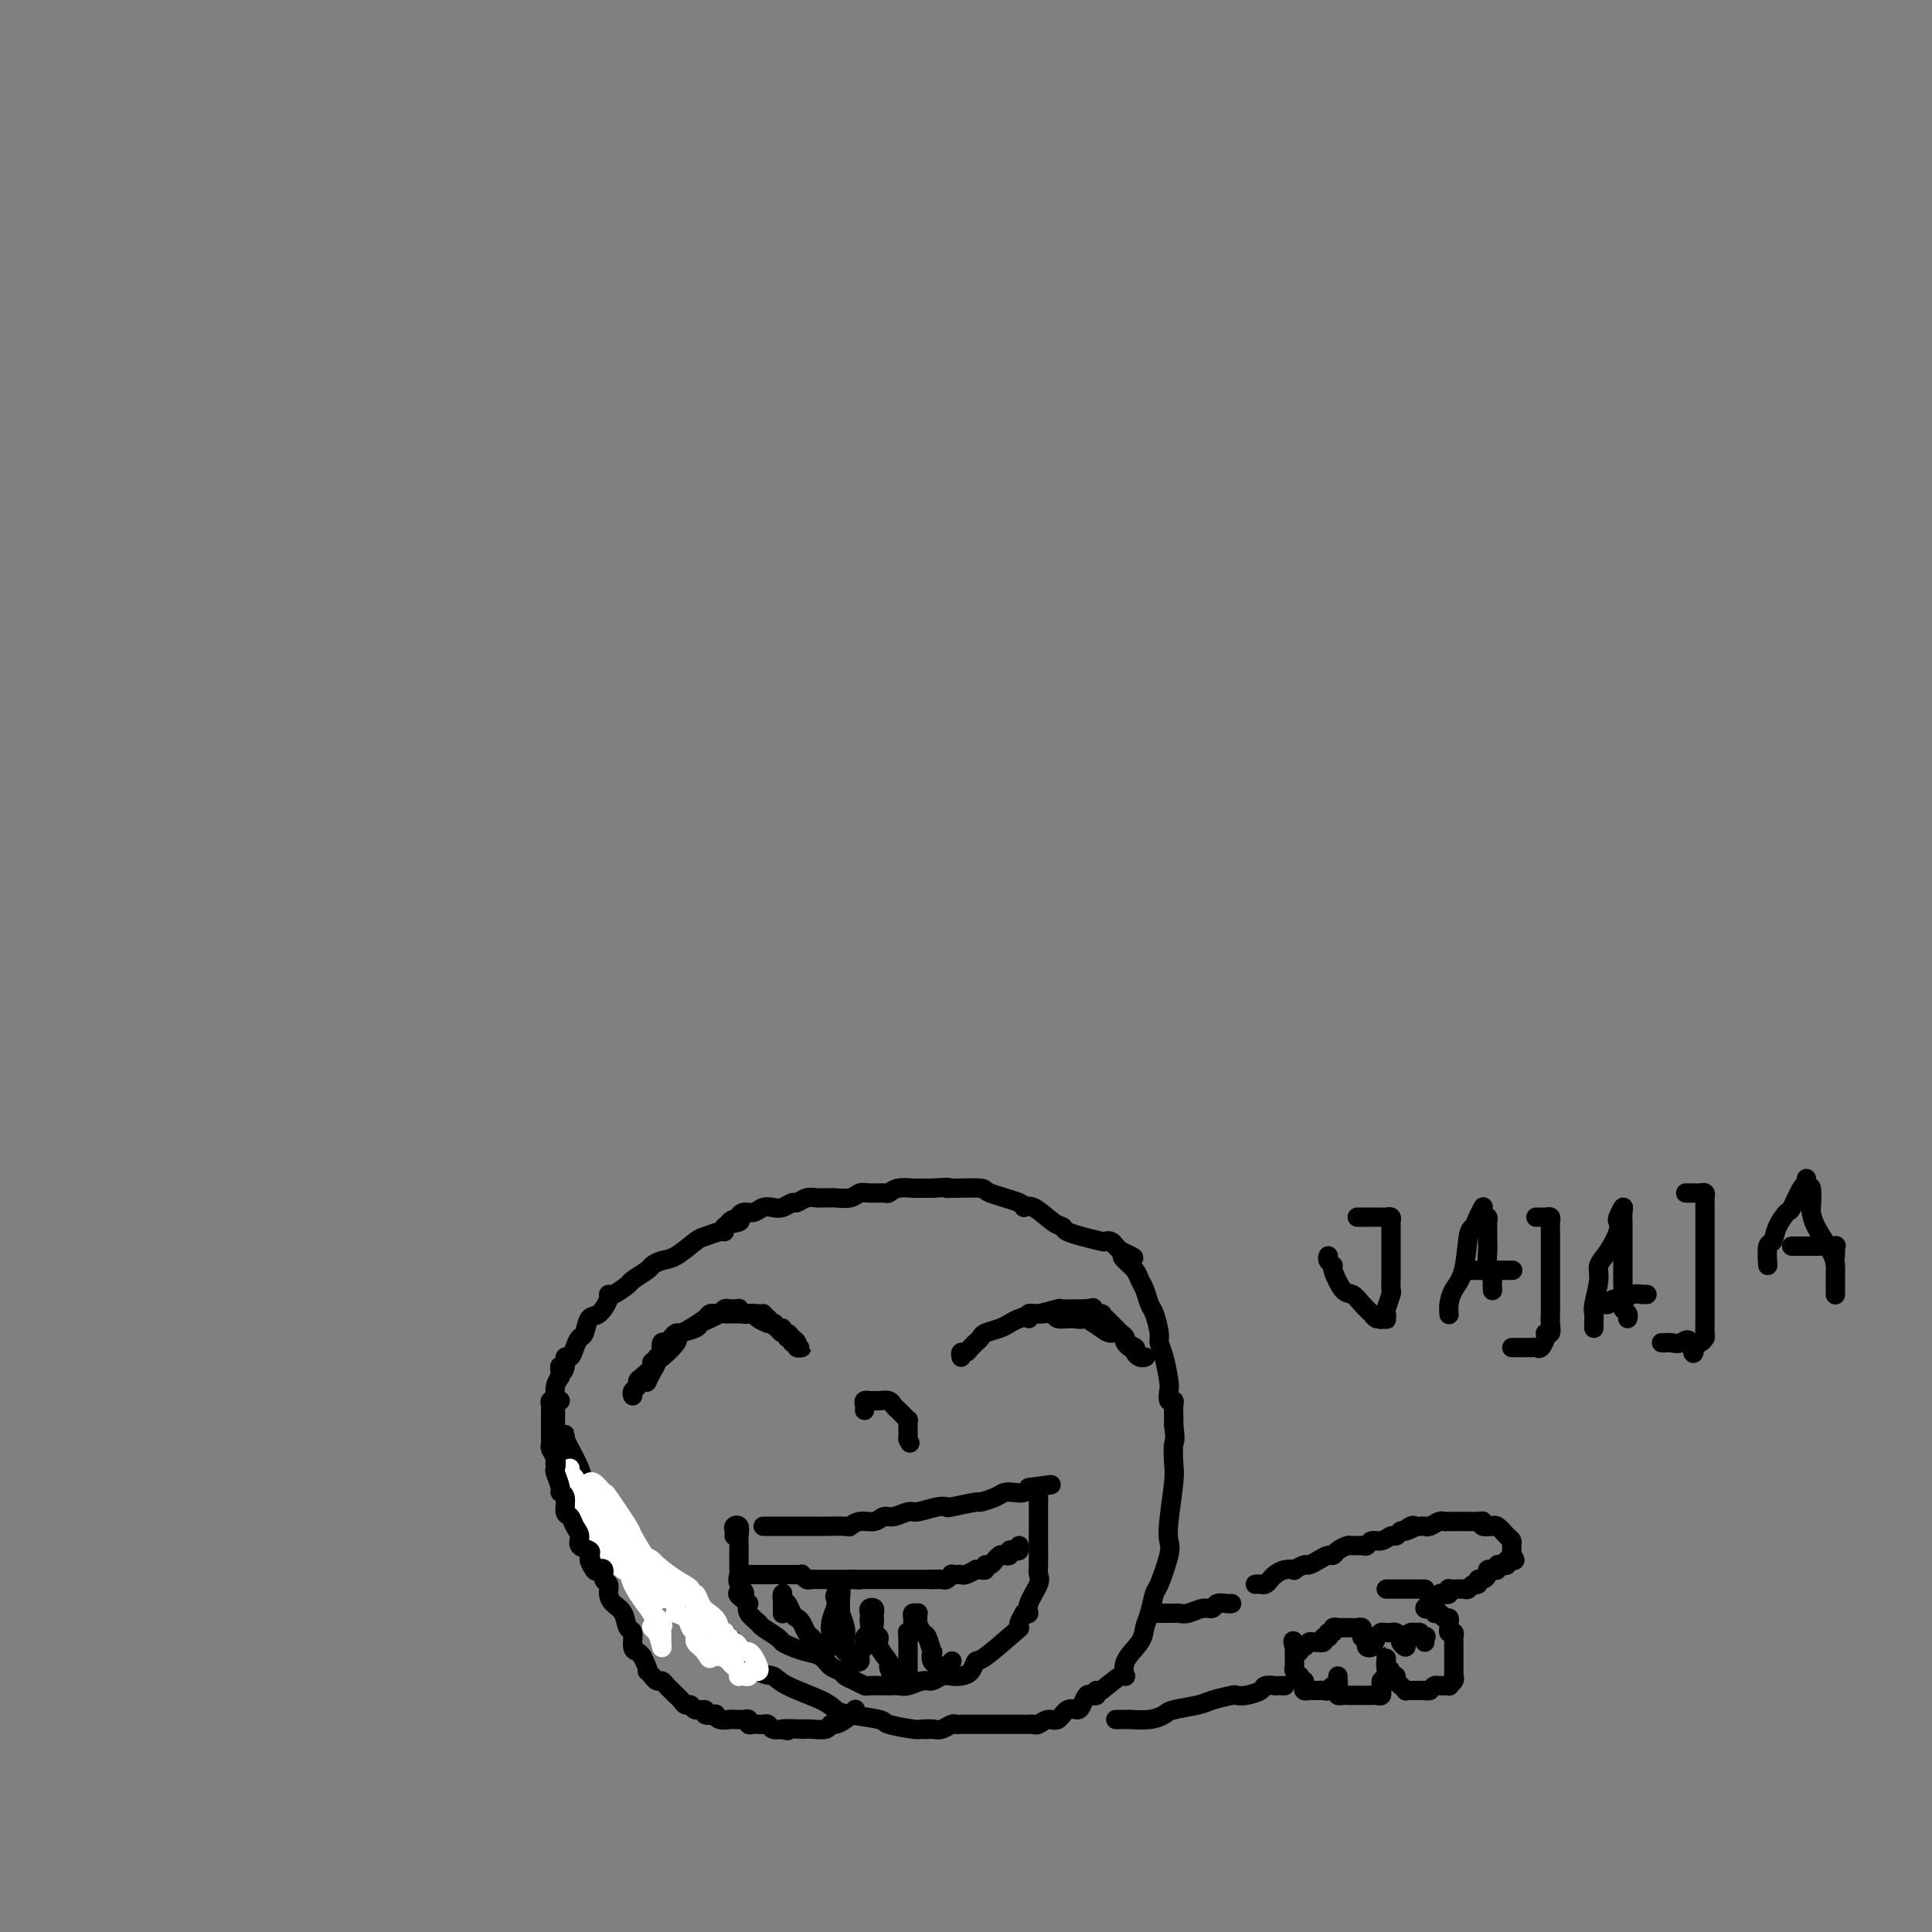 <svg viewBox='0 0 400 400' version='1.1' xmlns='http://www.w3.org/2000/svg' xmlns:xlink='http://www.w3.org/1999/xlink'><rect x="0" y="0" width="400" height="400" fill="#808080" stroke="none"/><g fill='none' stroke='#000000' stroke-width='4' stroke-linecap='round' stroke-linejoin='round'><path d='M131,289c-0.117,-0.335 -0.234,-0.671 0,-1c0.234,-0.329 0.818,-0.652 1,-1c0.182,-0.348 -0.038,-0.721 0,-1c0.038,-0.279 0.333,-0.463 1,-1c0.667,-0.537 1.705,-1.425 2,-2c0.295,-0.575 -0.155,-0.837 0,-1c0.155,-0.163 0.914,-0.229 2,-1c1.086,-0.771 2.500,-2.248 3,-3c0.500,-0.752 0.087,-0.779 0,-1c-0.087,-0.221 0.152,-0.637 1,-1c0.848,-0.363 2.306,-0.672 3,-1c0.694,-0.328 0.623,-0.676 1,-1c0.377,-0.324 1.201,-0.623 2,-1c0.799,-0.377 1.571,-0.833 2,-1c0.429,-0.167 0.514,-0.044 1,0c0.486,0.044 1.373,0.011 2,0c0.627,-0.011 0.993,-0.000 1,0c0.007,0.000 -0.346,-0.011 0,0c0.346,0.011 1.392,0.044 2,0c0.608,-0.044 0.779,-0.166 1,0c0.221,0.166 0.492,0.619 1,1c0.508,0.381 1.254,0.691 2,1'/><path d='M159,274c2.039,0.089 1.138,-0.187 1,0c-0.138,0.187 0.488,0.838 1,1c0.512,0.162 0.912,-0.164 1,0c0.088,0.164 -0.135,0.818 0,1c0.135,0.182 0.630,-0.109 1,0c0.370,0.109 0.617,0.619 1,1c0.383,0.381 0.902,0.634 1,1c0.098,0.366 -0.227,0.845 0,1c0.227,0.155 1.004,-0.015 1,0c-0.004,0.015 -0.790,0.215 -1,0c-0.210,-0.215 0.155,-0.846 0,-1c-0.155,-0.154 -0.829,0.170 -1,0c-0.171,-0.170 0.161,-0.833 0,-1c-0.161,-0.167 -0.817,0.163 -1,0c-0.183,-0.163 0.106,-0.817 0,-1c-0.106,-0.183 -0.606,0.106 -1,0c-0.394,-0.106 -0.683,-0.605 -1,-1c-0.317,-0.395 -0.662,-0.684 -1,-1c-0.338,-0.316 -0.669,-0.658 -1,-1'/><path d='M159,273c-1.250,-1.155 -0.874,-1.041 -1,-1c-0.126,0.041 -0.755,0.011 -1,0c-0.245,-0.011 -0.107,-0.002 0,0c0.107,0.002 0.182,-0.003 0,0c-0.182,0.003 -0.622,0.015 -1,0c-0.378,-0.015 -0.693,-0.057 -1,0c-0.307,0.057 -0.607,0.212 -1,0c-0.393,-0.212 -0.879,-0.790 -1,-1c-0.121,-0.210 0.122,-0.053 0,0c-0.122,0.053 -0.610,0.000 -1,0c-0.390,-0.000 -0.682,0.052 -1,0c-0.318,-0.052 -0.661,-0.208 -1,0c-0.339,0.208 -0.675,0.780 -1,1c-0.325,0.220 -0.640,0.087 -1,0c-0.360,-0.087 -0.765,-0.129 -1,0c-0.235,0.129 -0.301,0.430 -1,1c-0.699,0.570 -2.032,1.411 -3,2c-0.968,0.589 -1.569,0.927 -2,1c-0.431,0.073 -0.690,-0.117 -1,0c-0.310,0.117 -0.670,0.543 -1,1c-0.330,0.457 -0.628,0.945 -1,1c-0.372,0.055 -0.817,-0.323 -1,0c-0.183,0.323 -0.104,1.346 0,2c0.104,0.654 0.234,0.939 0,1c-0.234,0.061 -0.834,-0.102 -1,0c-0.166,0.102 0.100,0.471 0,1c-0.100,0.529 -0.565,1.219 -1,2c-0.435,0.781 -0.838,1.652 -1,2c-0.162,0.348 -0.081,0.174 0,0'/><path d='M199,281c-0.092,-0.444 -0.183,-0.889 0,-1c0.183,-0.111 0.641,0.111 1,0c0.359,-0.111 0.619,-0.554 1,-1c0.381,-0.446 0.882,-0.893 1,-1c0.118,-0.107 -0.148,0.126 0,0c0.148,-0.126 0.710,-0.611 1,-1c0.290,-0.389 0.310,-0.683 1,-1c0.690,-0.317 2.051,-0.658 3,-1c0.949,-0.342 1.485,-0.684 2,-1c0.515,-0.316 1.010,-0.607 2,-1c0.990,-0.393 2.477,-0.890 3,-1c0.523,-0.110 0.083,0.167 1,0c0.917,-0.167 3.190,-0.777 4,-1c0.810,-0.223 0.155,-0.060 1,0c0.845,0.060 3.189,0.016 4,0c0.811,-0.016 0.089,-0.005 0,0c-0.089,0.005 0.456,0.002 1,0'/><path d='M225,271c2.267,-0.374 0.936,-0.307 1,0c0.064,0.307 1.523,0.856 2,1c0.477,0.144 -0.027,-0.116 0,0c0.027,0.116 0.586,0.608 1,1c0.414,0.392 0.683,0.682 1,1c0.317,0.318 0.681,0.663 1,1c0.319,0.337 0.592,0.668 1,1c0.408,0.332 0.949,0.667 1,1c0.051,0.333 -0.389,0.664 0,1c0.389,0.336 1.608,0.678 2,1c0.392,0.322 -0.041,0.623 0,1c0.041,0.377 0.558,0.830 1,1c0.442,0.170 0.809,0.056 1,0c0.191,-0.056 0.206,-0.055 0,0c-0.206,0.055 -0.632,0.165 -1,0c-0.368,-0.165 -0.679,-0.604 -1,-1c-0.321,-0.396 -0.651,-0.749 -1,-1c-0.349,-0.251 -0.715,-0.399 -1,-1c-0.285,-0.601 -0.489,-1.656 -1,-2c-0.511,-0.344 -1.330,0.023 -2,0c-0.670,-0.023 -1.191,-0.435 -2,-1c-0.809,-0.565 -1.904,-1.282 -3,-2'/><path d='M225,273c-2.008,-1.233 -1.028,-0.316 -1,0c0.028,0.316 -0.896,0.032 -2,0c-1.104,-0.032 -2.390,0.188 -3,0c-0.610,-0.188 -0.546,-0.783 -1,-1c-0.454,-0.217 -1.428,-0.054 -2,0c-0.572,0.054 -0.742,0.001 -1,0c-0.258,-0.001 -0.605,0.051 -1,0c-0.395,-0.051 -0.837,-0.206 -1,0c-0.163,0.206 -0.047,0.773 0,1c0.047,0.227 0.023,0.113 0,0'/><path d='M158,316c0.335,0.000 0.669,0.000 1,0c0.331,-0.000 0.658,-0.000 1,0c0.342,0.000 0.701,0.000 1,0c0.299,-0.000 0.540,-0.000 1,0c0.460,0.000 1.139,0.000 2,0c0.861,-0.000 1.906,-0.000 2,0c0.094,0.000 -0.761,0.001 0,0c0.761,-0.001 3.137,-0.004 4,0c0.863,0.004 0.213,0.016 1,0c0.787,-0.016 3.012,-0.061 4,0c0.988,0.061 0.739,0.228 1,0c0.261,-0.228 1.033,-0.850 2,-1c0.967,-0.150 2.130,0.171 3,0c0.870,-0.171 1.447,-0.834 2,-1c0.553,-0.166 1.080,0.166 2,0c0.920,-0.166 2.231,-0.828 3,-1c0.769,-0.172 0.995,0.146 2,0c1.005,-0.146 2.788,-0.756 4,-1c1.212,-0.244 1.851,-0.121 2,0c0.149,0.121 -0.192,0.239 1,0c1.192,-0.239 3.919,-0.835 5,-1c1.081,-0.165 0.517,0.100 1,0c0.483,-0.100 2.013,-0.565 3,-1c0.987,-0.435 1.429,-0.838 2,-1c0.571,-0.162 1.269,-0.082 2,0c0.731,0.082 1.495,0.166 2,0c0.505,-0.166 0.753,-0.583 1,-1'/><path d='M213,308c8.674,-1.225 2.860,-0.286 1,0c-1.860,0.286 0.234,-0.079 1,0c0.766,0.079 0.205,0.603 0,1c-0.205,0.397 -0.055,0.668 0,1c0.055,0.332 0.015,0.726 0,1c-0.015,0.274 -0.004,0.427 0,1c0.004,0.573 0.001,1.564 0,2c-0.001,0.436 -0.001,0.316 0,1c0.001,0.684 0.002,2.173 0,3c-0.002,0.827 -0.008,0.991 0,2c0.008,1.009 0.031,2.863 0,4c-0.031,1.137 -0.116,1.559 0,2c0.116,0.441 0.433,0.902 0,2c-0.433,1.098 -1.617,2.834 -2,4c-0.383,1.166 0.033,1.762 0,2c-0.033,0.238 -0.517,0.119 -1,0'/><path d='M212,334c-0.683,1.316 -0.890,1.605 -1,2c-0.110,0.395 -0.123,0.897 0,1c0.123,0.103 0.381,-0.193 -1,1c-1.381,1.193 -4.400,3.875 -6,5c-1.600,1.125 -1.779,0.693 -2,1c-0.221,0.307 -0.482,1.354 -1,2c-0.518,0.646 -1.292,0.890 -2,1c-0.708,0.110 -1.348,0.086 -2,0c-0.652,-0.086 -1.315,-0.233 -2,0c-0.685,0.233 -1.392,0.847 -2,1c-0.608,0.153 -1.116,-0.155 -2,0c-0.884,0.155 -2.142,0.773 -3,1c-0.858,0.227 -1.314,0.062 -2,0c-0.686,-0.062 -1.601,-0.019 -2,0c-0.399,0.019 -0.282,0.016 -1,0c-0.718,-0.016 -2.271,-0.046 -3,0c-0.729,0.046 -0.632,0.168 -1,0c-0.368,-0.168 -1.200,-0.626 -2,-1c-0.800,-0.374 -1.568,-0.663 -2,-1c-0.432,-0.337 -0.528,-0.720 -1,-1c-0.472,-0.280 -1.321,-0.457 -2,-1c-0.679,-0.543 -1.188,-1.454 -2,-2c-0.812,-0.546 -1.927,-0.728 -3,-1c-1.073,-0.272 -2.103,-0.635 -3,-1c-0.897,-0.365 -1.659,-0.731 -2,-1c-0.341,-0.269 -0.260,-0.442 -1,-1c-0.740,-0.558 -2.301,-1.500 -3,-2c-0.699,-0.500 -0.534,-0.558 -1,-1c-0.466,-0.442 -1.562,-1.269 -2,-2c-0.438,-0.731 -0.219,-1.365 0,-2'/><path d='M155,332c-4.033,-2.994 -1.617,-1.980 -1,-2c0.617,-0.020 -0.567,-1.076 -1,-2c-0.433,-0.924 -0.116,-1.717 0,-2c0.116,-0.283 0.032,-0.055 0,-1c-0.032,-0.945 -0.012,-3.063 0,-4c0.012,-0.937 0.017,-0.693 0,-1c-0.017,-0.307 -0.057,-1.164 0,-2c0.057,-0.836 0.211,-1.649 0,-2c-0.211,-0.351 -0.789,-0.238 -1,0c-0.211,0.238 -0.057,0.603 0,1c0.057,0.397 0.016,0.828 0,1c-0.016,0.172 -0.008,0.086 0,0'/><path d='M154,326c0.344,0.000 0.687,0.000 1,0c0.313,-0.000 0.595,-0.000 1,0c0.405,0.000 0.934,0.000 1,0c0.066,-0.000 -0.332,-0.000 0,0c0.332,0.000 1.395,0.000 2,0c0.605,-0.000 0.754,-0.000 1,0c0.246,0.000 0.591,0.000 1,0c0.409,-0.000 0.883,-0.000 1,0c0.117,0.000 -0.122,0.000 0,0c0.122,-0.000 0.606,-0.001 1,0c0.394,0.001 0.697,0.004 1,0c0.303,-0.004 0.606,-0.015 1,0c0.394,0.015 0.878,0.057 1,0c0.122,-0.057 -0.117,-0.211 0,0c0.117,0.211 0.591,0.789 1,1c0.409,0.211 0.754,0.057 1,0c0.246,-0.057 0.395,-0.015 1,0c0.605,0.015 1.668,0.004 2,0c0.332,-0.004 -0.066,-0.001 0,0c0.066,0.001 0.595,0.000 1,0c0.405,-0.000 0.686,-0.000 1,0c0.314,0.000 0.661,0.000 1,0c0.339,-0.000 0.668,-0.000 1,0c0.332,0.000 0.666,0.000 1,0'/><path d='M176,327c3.581,0.155 1.532,0.041 1,0c-0.532,-0.041 0.452,-0.011 1,0c0.548,0.011 0.660,0.003 1,0c0.340,-0.003 0.907,-0.001 1,0c0.093,0.001 -0.288,0.000 0,0c0.288,-0.000 1.247,-0.000 2,0c0.753,0.000 1.301,0.000 2,0c0.699,-0.000 1.549,-0.000 2,0c0.451,0.000 0.502,0.000 1,0c0.498,-0.000 1.444,-0.000 2,0c0.556,0.000 0.724,0.000 1,0c0.276,-0.000 0.662,-0.000 1,0c0.338,0.000 0.630,0.000 1,0c0.370,-0.000 0.820,-0.000 1,0c0.180,0.000 0.090,0.000 0,0'/><path d='M193,327c2.807,0.004 1.326,0.015 1,0c-0.326,-0.015 0.504,-0.057 1,0c0.496,0.057 0.658,0.211 1,0c0.342,-0.211 0.864,-0.788 1,-1c0.136,-0.212 -0.113,-0.061 0,0c0.113,0.061 0.590,0.030 1,0c0.410,-0.030 0.754,-0.061 1,0c0.246,0.061 0.396,0.214 1,0c0.604,-0.214 1.664,-0.793 2,-1c0.336,-0.207 -0.051,-0.040 0,0c0.051,0.040 0.539,-0.046 1,0c0.461,0.046 0.893,0.224 1,0c0.107,-0.224 -0.112,-0.848 0,-1c0.112,-0.152 0.555,0.169 1,0c0.445,-0.169 0.894,-0.829 1,-1c0.106,-0.171 -0.130,0.147 0,0c0.130,-0.147 0.626,-0.758 1,-1c0.374,-0.242 0.626,-0.117 1,0c0.374,0.117 0.871,0.224 1,0c0.129,-0.224 -0.109,-0.778 0,-1c0.109,-0.222 0.565,-0.111 1,0c0.435,0.111 0.848,0.222 1,0c0.152,-0.222 0.043,-0.778 0,-1c-0.043,-0.222 -0.022,-0.111 0,0'/><path d='M162,334c-0.000,0.089 -0.000,0.178 0,0c0.000,-0.178 0.000,-0.623 0,-1c-0.000,-0.377 -0.001,-0.686 0,-1c0.001,-0.314 0.003,-0.632 0,-1c-0.003,-0.368 -0.012,-0.785 0,-1c0.012,-0.215 0.045,-0.226 0,0c-0.045,0.226 -0.167,0.689 0,1c0.167,0.311 0.622,0.468 1,1c0.378,0.532 0.679,1.438 1,2c0.321,0.562 0.662,0.780 1,1c0.338,0.220 0.673,0.441 1,1c0.327,0.559 0.647,1.456 1,2c0.353,0.544 0.739,0.735 1,1c0.261,0.265 0.395,0.604 1,1c0.605,0.396 1.679,0.850 2,1c0.321,0.150 -0.110,-0.002 0,0c0.110,0.002 0.762,0.160 1,0c0.238,-0.160 0.063,-0.636 0,-1c-0.063,-0.364 -0.014,-0.614 0,-1c0.014,-0.386 -0.007,-0.908 0,-1c0.007,-0.092 0.040,0.244 0,0c-0.040,-0.244 -0.154,-1.070 0,-2c0.154,-0.930 0.577,-1.965 1,-3'/><path d='M173,333c0.326,-1.654 0.140,-1.789 0,-2c-0.140,-0.211 -0.234,-0.499 0,-1c0.234,-0.501 0.795,-1.216 1,-1c0.205,0.216 0.054,1.362 0,2c-0.054,0.638 -0.011,0.769 0,1c0.011,0.231 -0.011,0.561 0,1c0.011,0.439 0.056,0.986 0,1c-0.056,0.014 -0.212,-0.504 0,0c0.212,0.504 0.793,2.029 1,3c0.207,0.971 0.041,1.387 0,2c-0.041,0.613 0.044,1.422 0,2c-0.044,0.578 -0.218,0.926 0,1c0.218,0.074 0.829,-0.127 1,0c0.171,0.127 -0.098,0.580 0,1c0.098,0.420 0.561,0.807 1,1c0.439,0.193 0.852,0.193 1,0c0.148,-0.193 0.029,-0.577 0,-1c-0.029,-0.423 0.031,-0.883 0,-1c-0.031,-0.117 -0.152,0.109 0,0c0.152,-0.109 0.576,-0.555 1,-1'/><path d='M179,341c0.249,-0.885 -0.129,-1.599 0,-2c0.129,-0.401 0.766,-0.489 1,-1c0.234,-0.511 0.067,-1.444 0,-2c-0.067,-0.556 -0.032,-0.733 0,-1c0.032,-0.267 0.061,-0.622 0,-1c-0.061,-0.378 -0.213,-0.777 0,-1c0.213,-0.223 0.789,-0.268 1,0c0.211,0.268 0.055,0.849 0,1c-0.055,0.151 -0.010,-0.129 0,0c0.010,0.129 -0.013,0.666 0,1c0.013,0.334 0.064,0.464 0,1c-0.064,0.536 -0.242,1.476 0,2c0.242,0.524 0.904,0.630 1,1c0.096,0.370 -0.374,1.003 0,2c0.374,0.997 1.593,2.359 2,3c0.407,0.641 0.004,0.560 0,1c-0.004,0.440 0.391,1.402 1,2c0.609,0.598 1.431,0.834 2,1c0.569,0.166 0.884,0.262 1,0c0.116,-0.262 0.031,-0.881 0,-1c-0.031,-0.119 -0.008,0.261 0,0c0.008,-0.261 0.002,-1.163 0,-2c-0.002,-0.837 -0.001,-1.610 0,-2c0.001,-0.390 0.000,-0.397 0,-1c-0.000,-0.603 -0.000,-1.801 0,-3'/><path d='M188,339c-0.061,-1.571 -0.214,-0.999 0,-1c0.214,-0.001 0.793,-0.574 1,-1c0.207,-0.426 0.041,-0.703 0,-1c-0.041,-0.297 0.042,-0.612 0,-1c-0.042,-0.388 -0.208,-0.848 0,-1c0.208,-0.152 0.791,0.005 1,0c0.209,-0.005 0.045,-0.173 0,0c-0.045,0.173 0.030,0.685 0,1c-0.030,0.315 -0.165,0.433 0,1c0.165,0.567 0.631,1.584 1,2c0.369,0.416 0.642,0.230 1,1c0.358,0.770 0.803,2.494 1,3c0.197,0.506 0.148,-0.208 0,0c-0.148,0.208 -0.393,1.337 0,2c0.393,0.663 1.425,0.858 2,1c0.575,0.142 0.693,0.231 1,0c0.307,-0.231 0.802,-0.780 1,-1c0.198,-0.220 0.099,-0.110 0,0'/><path d='M260,328c-0.090,0.007 -0.179,0.013 0,0c0.179,-0.013 0.628,-0.046 1,0c0.372,0.046 0.668,0.170 1,0c0.332,-0.170 0.700,-0.633 1,-1c0.300,-0.367 0.532,-0.638 1,-1c0.468,-0.362 1.171,-0.814 2,-1c0.829,-0.186 1.783,-0.105 2,0c0.217,0.105 -0.303,0.234 0,0c0.303,-0.234 1.429,-0.833 2,-1c0.571,-0.167 0.586,0.096 1,0c0.414,-0.096 1.228,-0.551 2,-1c0.772,-0.449 1.501,-0.891 2,-1c0.499,-0.109 0.767,0.114 1,0c0.233,-0.114 0.430,-0.565 1,-1c0.570,-0.435 1.514,-0.853 2,-1c0.486,-0.147 0.514,-0.024 1,0c0.486,0.024 1.429,-0.050 2,0c0.571,0.050 0.769,0.224 1,0c0.231,-0.224 0.496,-0.847 1,-1c0.504,-0.153 1.249,0.165 2,0c0.751,-0.165 1.510,-0.814 2,-1c0.490,-0.186 0.711,0.090 1,0c0.289,-0.090 0.644,-0.545 1,-1'/><path d='M290,317c4.820,-1.641 1.869,-0.244 1,0c-0.869,0.244 0.344,-0.666 1,-1c0.656,-0.334 0.757,-0.093 1,0c0.243,0.093 0.629,0.039 1,0c0.371,-0.039 0.727,-0.063 1,0c0.273,0.063 0.461,0.213 1,0c0.539,-0.213 1.427,-0.789 2,-1c0.573,-0.211 0.831,-0.057 1,0c0.169,0.057 0.248,0.015 1,0c0.752,-0.015 2.178,-0.005 3,0c0.822,0.005 1.041,0.005 1,0c-0.041,-0.005 -0.343,-0.016 0,0c0.343,0.016 1.331,0.057 2,0c0.669,-0.057 1.018,-0.213 1,0c-0.018,0.213 -0.405,0.796 0,1c0.405,0.204 1.601,0.029 2,0c0.399,-0.029 0.002,0.087 0,0c-0.002,-0.087 0.392,-0.378 1,0c0.608,0.378 1.431,1.425 2,2c0.569,0.575 0.885,0.679 1,1c0.115,0.321 0.031,0.859 0,1c-0.031,0.141 -0.008,-0.116 0,0c0.008,0.116 0.002,0.605 0,1c-0.002,0.395 -0.001,0.698 0,1'/><path d='M313,322c1.147,1.325 0.514,1.139 0,1c-0.514,-0.139 -0.907,-0.230 -1,0c-0.093,0.230 0.116,0.780 0,1c-0.116,0.220 -0.557,0.111 -1,0c-0.443,-0.111 -0.889,-0.223 -1,0c-0.111,0.223 0.111,0.782 0,1c-0.111,0.218 -0.556,0.096 -1,0c-0.444,-0.096 -0.889,-0.165 -1,0c-0.111,0.165 0.111,0.565 0,1c-0.111,0.435 -0.554,0.905 -1,1c-0.446,0.095 -0.893,-0.185 -1,0c-0.107,0.185 0.126,0.834 0,1c-0.126,0.166 -0.611,-0.152 -1,0c-0.389,0.152 -0.682,0.773 -1,1c-0.318,0.227 -0.660,0.060 -1,0c-0.340,-0.060 -0.679,-0.012 -1,0c-0.321,0.012 -0.625,-0.010 -1,0c-0.375,0.010 -0.822,0.054 -1,0c-0.178,-0.054 -0.089,-0.207 0,0c0.089,0.207 0.178,0.773 0,1c-0.178,0.227 -0.622,0.116 -1,0c-0.378,-0.116 -0.689,-0.237 -1,0c-0.311,0.237 -0.622,0.833 -1,1c-0.378,0.167 -0.822,-0.095 -1,0c-0.178,0.095 -0.089,0.548 0,1'/><path d='M296,332c-2.390,1.708 0.134,0.979 1,1c0.866,0.021 0.074,0.793 0,1c-0.074,0.207 0.569,-0.152 1,0c0.431,0.152 0.650,0.815 1,1c0.350,0.185 0.829,-0.109 1,0c0.171,0.109 0.032,0.621 0,1c-0.032,0.379 0.044,0.625 0,1c-0.044,0.375 -0.208,0.879 0,1c0.208,0.121 0.788,-0.141 1,0c0.212,0.141 0.057,0.685 0,1c-0.057,0.315 -0.015,0.403 0,1c0.015,0.597 0.004,1.705 0,2c-0.004,0.295 -0.001,-0.223 0,0c0.001,0.223 0.002,1.187 0,2c-0.002,0.813 -0.005,1.476 0,2c0.005,0.524 0.017,0.911 0,1c-0.017,0.089 -0.064,-0.120 0,0c0.064,0.120 0.238,0.567 0,1c-0.238,0.433 -0.890,0.851 -1,1c-0.110,0.149 0.321,0.030 0,0c-0.321,-0.030 -1.394,0.030 -2,0c-0.606,-0.030 -0.745,-0.152 -1,0c-0.255,0.152 -0.628,0.576 -1,1'/><path d='M296,350c-0.813,0.155 -0.844,0.042 -1,0c-0.156,-0.042 -0.437,-0.014 -1,0c-0.563,0.014 -1.409,0.015 -2,0c-0.591,-0.015 -0.928,-0.047 -1,0c-0.072,0.047 0.120,0.171 0,0c-0.120,-0.171 -0.553,-0.637 -1,-1c-0.447,-0.363 -0.908,-0.622 -1,-1c-0.092,-0.378 0.186,-0.874 0,-1c-0.186,-0.126 -0.834,0.119 -1,0c-0.166,-0.119 0.152,-0.603 0,-1c-0.152,-0.397 -0.773,-0.706 -1,-1c-0.227,-0.294 -0.061,-0.574 0,-1c0.061,-0.426 0.016,-1.000 0,-1c-0.016,0.000 -0.004,0.574 0,1c0.004,0.426 -0.002,0.705 0,1c0.002,0.295 0.011,0.605 0,1c-0.011,0.395 -0.041,0.876 0,1c0.041,0.124 0.155,-0.107 0,0c-0.155,0.107 -0.577,0.554 -1,1'/><path d='M286,348c-0.156,0.626 -0.045,0.689 0,1c0.045,0.311 0.023,0.868 0,1c-0.023,0.132 -0.047,-0.161 0,0c0.047,0.161 0.166,0.775 0,1c-0.166,0.225 -0.618,0.060 -1,0c-0.382,-0.060 -0.694,-0.016 -1,0c-0.306,0.016 -0.607,0.004 -1,0c-0.393,-0.004 -0.879,-0.001 -1,0c-0.121,0.001 0.122,0.000 0,0c-0.122,-0.000 -0.611,0.001 -1,0c-0.389,-0.001 -0.679,-0.003 -1,0c-0.321,0.003 -0.675,0.012 -1,0c-0.325,-0.012 -0.623,-0.044 -1,0c-0.377,0.044 -0.833,0.165 -1,0c-0.167,-0.165 -0.045,-0.616 0,-1c0.045,-0.384 0.012,-0.701 0,-1c-0.012,-0.299 -0.003,-0.581 0,-1c0.003,-0.419 0.001,-0.977 0,-1c-0.001,-0.023 -0.000,0.488 0,1'/><path d='M277,348c0.048,-0.221 0.166,0.725 0,1c-0.166,0.275 -0.618,-0.123 -1,0c-0.382,0.123 -0.694,0.765 -1,1c-0.306,0.235 -0.607,0.063 -1,0c-0.393,-0.063 -0.880,-0.016 -1,0c-0.120,0.016 0.125,0.002 0,0c-0.125,-0.002 -0.621,0.010 -1,0c-0.379,-0.010 -0.641,-0.040 -1,0c-0.359,0.040 -0.814,0.150 -1,0c-0.186,-0.150 -0.101,-0.561 0,-1c0.101,-0.439 0.220,-0.905 0,-1c-0.220,-0.095 -0.777,0.182 -1,0c-0.223,-0.182 -0.112,-0.822 0,-1c0.112,-0.178 0.226,0.107 0,0c-0.226,-0.107 -0.793,-0.607 -1,-1c-0.207,-0.393 -0.056,-0.679 0,-1c0.056,-0.321 0.015,-0.677 0,-1c-0.015,-0.323 -0.004,-0.612 0,-1c0.004,-0.388 0.001,-0.874 0,-1c-0.001,-0.126 -0.000,0.107 0,0c0.000,-0.107 0.000,-0.553 0,-1'/><path d='M268,341c-0.619,-1.679 -0.167,-1.375 0,-1c0.167,0.375 0.048,0.821 0,1c-0.048,0.179 -0.024,0.089 0,0'/><path d='M287,329c0.333,0.000 0.667,0.000 1,0c0.333,0.000 0.667,0.000 1,0c0.333,0.000 0.666,0.000 1,0c0.334,0.000 0.668,0.000 1,0c0.332,0.000 0.663,0.000 1,0c0.337,0.000 0.679,0.000 1,0c0.321,0.000 0.622,0.000 1,0c0.378,0.000 0.832,0.000 1,0c0.168,0.000 0.048,0.000 0,0c-0.048,0.000 -0.024,0.000 0,0'/><path d='M269,342c-0.089,-0.453 -0.177,-0.906 0,-1c0.177,-0.094 0.621,0.171 1,0c0.379,-0.171 0.694,-0.777 1,-1c0.306,-0.223 0.603,-0.064 1,0c0.397,0.064 0.894,0.031 1,0c0.106,-0.031 -0.178,-0.060 0,0c0.178,0.060 0.817,0.208 1,0c0.183,-0.208 -0.091,-0.774 0,-1c0.091,-0.226 0.545,-0.113 1,0'/><path d='M275,339c0.863,-0.707 0.020,-0.974 0,-1c-0.020,-0.026 0.782,0.189 1,0c0.218,-0.189 -0.149,-0.783 0,-1c0.149,-0.217 0.813,-0.058 1,0c0.187,0.058 -0.105,0.016 0,0c0.105,-0.016 0.606,-0.005 1,0c0.394,0.005 0.680,0.005 1,0c0.320,-0.005 0.674,-0.015 1,0c0.326,0.015 0.623,0.056 1,0c0.377,-0.056 0.832,-0.207 1,0c0.168,0.207 0.049,0.773 0,1c-0.049,0.227 -0.027,0.116 0,0c0.027,-0.116 0.059,-0.238 0,0c-0.059,0.238 -0.208,0.835 0,1c0.208,0.165 0.774,-0.102 1,0c0.226,0.102 0.112,0.574 0,1c-0.112,0.426 -0.222,0.807 0,1c0.222,0.193 0.778,0.198 1,0c0.222,-0.198 0.111,-0.599 0,-1'/><path d='M284,340c0.786,0.298 0.749,-0.456 1,-1c0.251,-0.544 0.788,-0.878 1,-1c0.212,-0.122 0.098,-0.034 0,0c-0.098,0.034 -0.180,0.012 0,0c0.180,-0.012 0.622,-0.015 1,0c0.378,0.015 0.694,0.047 1,0c0.306,-0.047 0.604,-0.173 1,0c0.396,0.173 0.890,0.646 1,1c0.110,0.354 -0.164,0.588 0,1c0.164,0.412 0.765,1.000 1,1c0.235,-0.000 0.105,-0.589 0,-1c-0.105,-0.411 -0.186,-0.643 0,-1c0.186,-0.357 0.637,-0.838 1,-1c0.363,-0.162 0.636,-0.005 1,0c0.364,0.005 0.818,-0.141 1,0c0.182,0.141 0.091,0.571 0,1'/><path d='M294,339c1.774,-0.214 1.208,-0.250 1,0c-0.208,0.250 -0.060,0.786 0,1c0.060,0.214 0.030,0.107 0,0'/><path d='M116,307c-0.030,-0.764 -0.061,-1.527 0,-2c0.061,-0.473 0.212,-0.654 0,-1c-0.212,-0.346 -0.789,-0.856 -1,-1c-0.211,-0.144 -0.057,0.077 0,0c0.057,-0.077 0.015,-0.453 0,-1c-0.015,-0.547 -0.004,-1.264 0,-2c0.004,-0.736 0.001,-1.490 0,-2c-0.001,-0.510 -0.000,-0.774 0,-1c0.000,-0.226 0.000,-0.413 0,-1c-0.000,-0.587 -0.001,-1.575 0,-2c0.001,-0.425 0.003,-0.288 0,-1c-0.003,-0.712 -0.011,-2.273 0,-3c0.011,-0.727 0.041,-0.619 0,-1c-0.041,-0.381 -0.155,-1.252 0,-2c0.155,-0.748 0.577,-1.374 1,-2'/><path d='M116,285c-0.064,-3.603 -0.224,-1.612 0,-1c0.224,0.612 0.834,-0.155 1,-1c0.166,-0.845 -0.110,-1.768 0,-2c0.110,-0.232 0.606,0.228 1,0c0.394,-0.228 0.685,-1.144 1,-2c0.315,-0.856 0.652,-1.651 1,-2c0.348,-0.349 0.706,-0.252 1,-1c0.294,-0.748 0.524,-2.342 1,-3c0.476,-0.658 1.196,-0.379 2,-1c0.804,-0.621 1.691,-2.140 2,-3c0.309,-0.860 0.041,-1.060 0,-1c-0.041,0.060 0.145,0.381 1,0c0.855,-0.381 2.378,-1.465 3,-2c0.622,-0.535 0.342,-0.523 1,-1c0.658,-0.477 2.253,-1.445 3,-2c0.747,-0.555 0.646,-0.698 1,-1c0.354,-0.302 1.163,-0.764 2,-1c0.837,-0.236 1.702,-0.244 3,-1c1.298,-0.756 3.027,-2.258 4,-3c0.973,-0.742 1.189,-0.725 2,-1c0.811,-0.275 2.218,-0.843 3,-1c0.782,-0.157 0.938,0.098 1,0c0.062,-0.098 0.031,-0.549 0,-1'/><path d='M150,254c3.815,-2.559 1.354,-1.455 1,-1c-0.354,0.455 1.400,0.262 2,0c0.600,-0.262 0.048,-0.592 0,-1c-0.048,-0.408 0.410,-0.893 1,-1c0.590,-0.107 1.314,0.163 2,0c0.686,-0.163 1.335,-0.761 2,-1c0.665,-0.239 1.347,-0.120 2,0c0.653,0.120 1.278,0.243 2,0c0.722,-0.243 1.540,-0.850 2,-1c0.460,-0.150 0.561,0.156 1,0c0.439,-0.156 1.215,-0.774 2,-1c0.785,-0.226 1.579,-0.060 2,0c0.421,0.060 0.469,0.012 1,0c0.531,-0.012 1.544,0.011 2,0c0.456,-0.011 0.353,-0.056 1,0c0.647,0.056 2.043,0.212 3,0c0.957,-0.212 1.477,-0.793 2,-1c0.523,-0.207 1.051,-0.041 2,0c0.949,0.041 2.319,-0.041 3,0c0.681,0.041 0.672,0.207 1,0c0.328,-0.207 0.992,-0.788 2,-1c1.008,-0.212 2.361,-0.057 3,0c0.639,0.057 0.563,0.015 1,0c0.437,-0.015 1.387,-0.004 2,0c0.613,0.004 0.889,0.001 1,0c0.111,-0.001 0.055,-0.001 0,0'/><path d='M193,246c4.636,-0.309 3.226,-0.081 3,0c-0.226,0.081 0.732,0.014 1,0c0.268,-0.014 -0.154,0.025 1,0c1.154,-0.025 3.882,-0.115 5,0c1.118,0.115 0.624,0.434 2,1c1.376,0.566 4.621,1.381 6,2c1.379,0.619 0.892,1.044 1,1c0.108,-0.044 0.812,-0.558 2,0c1.188,0.558 2.861,2.187 4,3c1.139,0.813 1.745,0.810 2,1c0.255,0.190 0.159,0.573 1,1c0.841,0.427 2.621,0.898 3,1c0.379,0.102 -0.642,-0.166 0,0c0.642,0.166 2.945,0.765 4,1c1.055,0.235 0.860,0.104 1,0c0.140,-0.104 0.615,-0.182 1,0c0.385,0.182 0.682,0.623 1,1c0.318,0.377 0.659,0.688 1,1'/><path d='M232,259c4.742,2.202 2.097,1.208 1,1c-1.097,-0.208 -0.645,0.371 0,1c0.645,0.629 1.482,1.307 2,2c0.518,0.693 0.717,1.401 1,2c0.283,0.599 0.649,1.091 1,2c0.351,0.909 0.685,2.236 1,3c0.315,0.764 0.610,0.964 1,2c0.390,1.036 0.875,2.906 1,4c0.125,1.094 -0.111,1.411 0,2c0.111,0.589 0.569,1.450 1,3c0.431,1.550 0.833,3.791 1,5c0.167,1.209 0.097,1.388 0,2c-0.097,0.612 -0.222,1.659 0,2c0.222,0.341 0.792,-0.022 1,0c0.208,0.022 0.056,0.429 0,1c-0.056,0.571 -0.016,1.306 0,2c0.016,0.694 0.008,1.347 0,2'/><path d='M243,295c0.468,3.637 0.139,3.229 0,4c-0.139,0.771 -0.088,2.720 0,4c0.088,1.280 0.213,1.892 0,4c-0.213,2.108 -0.764,5.714 -1,8c-0.236,2.286 -0.157,3.252 0,4c0.157,0.748 0.392,1.278 0,3c-0.392,1.722 -1.412,4.638 -2,6c-0.588,1.362 -0.743,1.172 -1,2c-0.257,0.828 -0.615,2.675 -1,4c-0.385,1.325 -0.797,2.128 -1,3c-0.203,0.872 -0.198,1.814 -1,3c-0.802,1.186 -2.411,2.616 -3,4c-0.589,1.384 -0.158,2.721 0,3c0.158,0.279 0.043,-0.502 -1,0c-1.043,0.502 -3.012,2.286 -4,3c-0.988,0.714 -0.994,0.357 -1,0'/><path d='M227,350c-0.880,0.683 -0.080,0.891 0,1c0.080,0.109 -0.559,0.118 -1,0c-0.441,-0.118 -0.685,-0.364 -1,0c-0.315,0.364 -0.703,1.336 -1,2c-0.297,0.664 -0.503,1.019 -1,1c-0.497,-0.019 -1.285,-0.411 -2,0c-0.715,0.411 -1.356,1.627 -2,2c-0.644,0.373 -1.290,-0.096 -2,0c-0.710,0.096 -1.482,0.758 -2,1c-0.518,0.242 -0.781,0.065 -1,0c-0.219,-0.065 -0.395,-0.017 -1,0c-0.605,0.017 -1.639,0.005 -2,0c-0.361,-0.005 -0.050,-0.001 0,0c0.050,0.001 -0.163,0.000 -1,0c-0.837,-0.000 -2.299,-0.000 -3,0c-0.701,0.000 -0.639,0.000 -1,0c-0.361,-0.000 -1.143,-0.000 -2,0c-0.857,0.000 -1.788,0.000 -2,0c-0.212,-0.000 0.295,-0.001 0,0c-0.295,0.001 -1.391,0.004 -2,0c-0.609,-0.004 -0.729,-0.015 -1,0c-0.271,0.015 -0.691,0.056 -1,0c-0.309,-0.056 -0.506,-0.207 -1,0c-0.494,0.207 -1.284,0.774 -2,1c-0.716,0.226 -1.358,0.113 -2,0'/><path d='M193,358c-3.293,0.158 -0.527,0.054 0,0c0.527,-0.054 -1.185,-0.056 -2,0c-0.815,0.056 -0.732,0.170 -2,0c-1.268,-0.170 -3.886,-0.625 -5,-1c-1.114,-0.375 -0.725,-0.670 -2,-1c-1.275,-0.330 -4.214,-0.695 -6,-1c-1.786,-0.305 -2.419,-0.551 -3,-1c-0.581,-0.449 -1.110,-1.102 -3,-2c-1.890,-0.898 -5.142,-2.043 -7,-3c-1.858,-0.957 -2.323,-1.727 -3,-2c-0.677,-0.273 -1.567,-0.048 -3,-1c-1.433,-0.952 -3.411,-3.081 -4,-4c-0.589,-0.919 0.209,-0.627 0,-1c-0.209,-0.373 -1.426,-1.412 -2,-2c-0.574,-0.588 -0.504,-0.725 -1,-1c-0.496,-0.275 -1.557,-0.690 -2,-1c-0.443,-0.310 -0.270,-0.517 -1,-1c-0.730,-0.483 -2.365,-1.241 -4,-2'/><path d='M143,334c-5.098,-3.312 -2.844,-1.591 -2,-1c0.844,0.591 0.279,0.054 -1,-1c-1.279,-1.054 -3.272,-2.623 -4,-3c-0.728,-0.377 -0.193,0.438 -1,0c-0.807,-0.438 -2.957,-2.127 -4,-3c-1.043,-0.873 -0.980,-0.928 -1,-1c-0.020,-0.072 -0.124,-0.162 -1,-1c-0.876,-0.838 -2.526,-2.425 -3,-3c-0.474,-0.575 0.228,-0.140 0,-1c-0.228,-0.860 -1.385,-3.017 -2,-4c-0.615,-0.983 -0.689,-0.793 -1,-1c-0.311,-0.207 -0.860,-0.811 -1,-2c-0.140,-1.189 0.131,-2.964 0,-4c-0.131,-1.036 -0.662,-1.334 -1,-2c-0.338,-0.666 -0.483,-1.700 -1,-3c-0.517,-1.300 -1.407,-2.866 -2,-4c-0.593,-1.134 -0.891,-1.834 -1,-2c-0.109,-0.166 -0.029,0.204 0,0c0.029,-0.204 0.008,-0.983 0,-1c-0.008,-0.017 -0.002,0.726 0,1c0.002,0.274 0.001,0.078 0,0c-0.001,-0.078 -0.000,-0.039 0,0'/><path d='M240,334c-0.081,0.000 -0.162,0.000 0,0c0.162,-0.000 0.568,-0.000 1,0c0.432,0.000 0.891,0.001 1,0c0.109,-0.001 -0.133,-0.004 0,0c0.133,0.004 0.641,0.016 1,0c0.359,-0.016 0.567,-0.061 1,0c0.433,0.061 1.089,0.226 2,0c0.911,-0.226 2.076,-0.845 3,-1c0.924,-0.155 1.607,0.155 2,0c0.393,-0.155 0.497,-0.773 1,-1c0.503,-0.227 1.405,-0.061 2,0c0.595,0.061 0.884,0.017 1,0c0.116,-0.017 0.058,-0.009 0,0'/><path d='M266,349c-0.294,0.002 -0.588,0.003 -1,0c-0.412,-0.003 -0.943,-0.011 -1,0c-0.057,0.011 0.359,0.042 0,0c-0.359,-0.042 -1.494,-0.156 -2,0c-0.506,0.156 -0.384,0.581 -1,1c-0.616,0.419 -1.972,0.833 -3,1c-1.028,0.167 -1.729,0.086 -2,0c-0.271,-0.086 -0.113,-0.178 -1,0c-0.887,0.178 -2.820,0.626 -4,1c-1.180,0.374 -1.609,0.675 -3,1c-1.391,0.325 -3.745,0.676 -5,1c-1.255,0.324 -1.411,0.623 -2,1c-0.589,0.377 -1.612,0.833 -3,1c-1.388,0.167 -3.143,0.045 -4,0c-0.857,-0.045 -0.817,-0.012 -1,0c-0.183,0.012 -0.588,0.003 -1,0c-0.412,-0.003 -0.832,-0.001 -1,0c-0.168,0.001 -0.084,0.000 0,0'/></g>
<g fill='none' stroke='#FFFFFF' stroke-width='4' stroke-linecap='round' stroke-linejoin='round'><path d='M118,304c-0.123,0.318 -0.245,0.636 0,1c0.245,0.364 0.858,0.773 1,1c0.142,0.227 -0.187,0.271 0,1c0.187,0.729 0.889,2.144 1,3c0.111,0.856 -0.370,1.155 0,2c0.370,0.845 1.592,2.236 2,3c0.408,0.764 0.003,0.900 0,1c-0.003,0.100 0.394,0.163 1,1c0.606,0.837 1.419,2.448 2,3c0.581,0.552 0.929,0.047 1,0c0.071,-0.047 -0.136,0.366 0,1c0.136,0.634 0.614,1.489 1,2c0.386,0.511 0.681,0.677 1,1c0.319,0.323 0.664,0.803 1,1c0.336,0.197 0.663,0.109 1,0c0.337,-0.109 0.683,-0.241 1,0c0.317,0.241 0.606,0.853 1,1c0.394,0.147 0.894,-0.172 1,0c0.106,0.172 -0.182,0.834 0,1c0.182,0.166 0.833,-0.166 1,0c0.167,0.166 -0.151,0.828 0,1c0.151,0.172 0.771,-0.146 1,0c0.229,0.146 0.065,0.756 0,1c-0.065,0.244 -0.033,0.122 0,0'/><path d='M135,329c1.477,1.094 1.170,0.830 1,1c-0.170,0.170 -0.204,0.775 0,1c0.204,0.225 0.646,0.071 1,0c0.354,-0.071 0.620,-0.058 1,0c0.380,0.058 0.872,0.163 1,0c0.128,-0.163 -0.110,-0.592 0,-1c0.110,-0.408 0.568,-0.793 0,-1c-0.568,-0.207 -2.162,-0.235 -3,-1c-0.838,-0.765 -0.918,-2.266 -1,-3c-0.082,-0.734 -0.164,-0.702 -1,-2c-0.836,-1.298 -2.427,-3.925 -3,-5c-0.573,-1.075 -0.129,-0.599 -1,-2c-0.871,-1.401 -3.057,-4.678 -4,-6c-0.943,-1.322 -0.645,-0.690 -1,-1c-0.355,-0.310 -1.365,-1.561 -2,-2c-0.635,-0.439 -0.895,-0.067 -1,0c-0.105,0.067 -0.055,-0.170 0,0c0.055,0.170 0.115,0.748 0,1c-0.115,0.252 -0.406,0.177 0,1c0.406,0.823 1.507,2.542 2,3c0.493,0.458 0.378,-0.347 1,1c0.622,1.347 1.981,4.846 3,7c1.019,2.154 1.697,2.965 2,4c0.303,1.035 0.229,2.296 1,4c0.771,1.704 2.385,3.852 4,6'/><path d='M135,334c1.812,4.847 0.342,3.464 0,3c-0.342,-0.464 0.444,-0.008 1,1c0.556,1.008 0.883,2.570 1,3c0.117,0.430 0.024,-0.271 0,-1c-0.024,-0.729 0.022,-1.487 0,-2c-0.022,-0.513 -0.111,-0.780 0,-1c0.111,-0.220 0.422,-0.394 0,-1c-0.422,-0.606 -1.577,-1.644 -2,-2c-0.423,-0.356 -0.114,-0.030 0,-1c0.114,-0.970 0.034,-3.237 0,-4c-0.034,-0.763 -0.021,-0.023 0,0c0.021,0.023 0.051,-0.672 0,-1c-0.051,-0.328 -0.181,-0.288 0,0c0.181,0.288 0.674,0.823 1,1c0.326,0.177 0.487,-0.003 1,0c0.513,0.003 1.380,0.189 2,1c0.620,0.811 0.993,2.246 1,3c0.007,0.754 -0.352,0.828 0,1c0.352,0.172 1.415,0.441 2,1c0.585,0.559 0.692,1.407 1,2c0.308,0.593 0.818,0.933 1,1c0.182,0.067 0.038,-0.137 0,0c-0.038,0.137 0.031,0.614 0,1c-0.031,0.386 -0.162,0.681 0,1c0.162,0.319 0.618,0.663 1,1c0.382,0.337 0.691,0.669 1,1'/><path d='M146,342c1.249,2.070 0.871,1.245 1,1c0.129,-0.245 0.764,0.092 1,0c0.236,-0.092 0.074,-0.612 0,-1c-0.074,-0.388 -0.061,-0.645 0,-1c0.061,-0.355 0.171,-0.807 0,-2c-0.171,-1.193 -0.621,-3.125 -1,-4c-0.379,-0.875 -0.687,-0.692 -1,-1c-0.313,-0.308 -0.630,-1.108 -1,-2c-0.370,-0.892 -0.792,-1.875 -1,-2c-0.208,-0.125 -0.201,0.608 0,1c0.201,0.392 0.597,0.442 1,1c0.403,0.558 0.812,1.622 1,2c0.188,0.378 0.156,0.070 0,0c-0.156,-0.070 -0.435,0.100 0,1c0.435,0.900 1.584,2.532 2,3c0.416,0.468 0.098,-0.228 0,0c-0.098,0.228 0.025,1.381 0,2c-0.025,0.619 -0.199,0.705 0,1c0.199,0.295 0.771,0.799 1,1c0.229,0.201 0.114,0.101 0,0'/><path d='M149,342c0.797,1.726 0.788,1.041 1,1c0.212,-0.041 0.645,0.564 1,1c0.355,0.436 0.634,0.705 1,1c0.366,0.295 0.820,0.616 1,1c0.180,0.384 0.086,0.831 0,1c-0.086,0.169 -0.164,0.059 0,0c0.164,-0.059 0.569,-0.068 1,0c0.431,0.068 0.887,0.212 1,0c0.113,-0.212 -0.116,-0.781 0,-1c0.116,-0.219 0.578,-0.087 1,0c0.422,0.087 0.804,0.128 1,0c0.196,-0.128 0.207,-0.427 0,-1c-0.207,-0.573 -0.633,-1.422 -1,-2c-0.367,-0.578 -0.676,-0.886 -1,-1c-0.324,-0.114 -0.664,-0.032 -1,0c-0.336,0.032 -0.668,0.016 -1,0'/><path d='M153,342c-0.421,-0.780 0.028,-0.730 0,-1c-0.028,-0.270 -0.532,-0.861 -1,-1c-0.468,-0.139 -0.900,0.173 -1,0c-0.100,-0.173 0.132,-0.830 0,-1c-0.132,-0.170 -0.627,0.148 -1,0c-0.373,-0.148 -0.625,-0.761 -1,-1c-0.375,-0.239 -0.875,-0.105 -1,0c-0.125,0.105 0.123,0.182 0,0c-0.123,-0.182 -0.617,-0.624 -1,-1c-0.383,-0.376 -0.655,-0.687 -1,-1c-0.345,-0.313 -0.764,-0.627 -1,-1c-0.236,-0.373 -0.290,-0.803 0,-1c0.290,-0.197 0.922,-0.159 1,0c0.078,0.159 -0.400,0.440 0,1c0.400,0.560 1.676,1.400 2,2c0.324,0.600 -0.305,0.960 0,1c0.305,0.040 1.542,-0.240 2,0c0.458,0.240 0.136,1.001 0,1c-0.136,-0.001 -0.086,-0.766 0,-1c0.086,-0.234 0.209,0.061 0,0c-0.209,-0.061 -0.748,-0.478 -1,-1c-0.252,-0.522 -0.215,-1.149 -1,-2c-0.785,-0.851 -2.393,-1.925 -4,-3'/><path d='M144,332c-1.499,-2.150 -0.746,-2.527 -1,-3c-0.254,-0.473 -1.514,-1.044 -3,-2c-1.486,-0.956 -3.199,-2.299 -4,-3c-0.801,-0.701 -0.690,-0.762 -1,-1c-0.310,-0.238 -1.039,-0.653 -2,-1c-0.961,-0.347 -2.153,-0.626 -3,-1c-0.847,-0.374 -1.349,-0.843 -2,-1c-0.651,-0.157 -1.453,-0.001 -2,0c-0.547,0.001 -0.840,-0.152 -1,0c-0.160,0.152 -0.186,0.608 0,1c0.186,0.392 0.585,0.720 1,1c0.415,0.280 0.847,0.510 1,1c0.153,0.490 0.027,1.238 0,1c-0.027,-0.238 0.046,-1.462 0,-2c-0.046,-0.538 -0.211,-0.389 -1,-1c-0.789,-0.611 -2.201,-1.980 -3,-3c-0.799,-1.020 -0.985,-1.689 -1,-2c-0.015,-0.311 0.140,-0.263 0,-1c-0.140,-0.737 -0.573,-2.259 -1,-3c-0.427,-0.741 -0.846,-0.699 -1,-1c-0.154,-0.301 -0.044,-0.943 0,-1c0.044,-0.057 0.022,0.472 0,1'/><path d='M120,311c-0.867,-1.867 0.467,-0.533 1,0c0.533,0.533 0.267,0.267 0,0'/></g>
<g fill='none' stroke='#000000' stroke-width='4' stroke-linecap='round' stroke-linejoin='round'><path d='M116,290c-0.453,-0.006 -0.906,-0.013 -1,0c-0.094,0.013 0.171,0.045 0,0c-0.171,-0.045 -0.778,-0.166 -1,0c-0.222,0.166 -0.060,0.618 0,1c0.060,0.382 0.016,0.694 0,1c-0.016,0.306 -0.004,0.607 0,1c0.004,0.393 0.001,0.879 0,1c-0.001,0.121 -0.000,-0.122 0,0c0.000,0.122 0.000,0.610 0,1c-0.000,0.390 -0.001,0.681 0,1c0.001,0.319 0.004,0.665 0,1c-0.004,0.335 -0.015,0.657 0,1c0.015,0.343 0.055,0.706 0,1c-0.055,0.294 -0.207,0.520 0,1c0.207,0.480 0.772,1.214 1,2c0.228,0.786 0.118,1.623 0,2c-0.118,0.377 -0.243,0.294 0,1c0.243,0.706 0.853,2.202 1,3c0.147,0.798 -0.168,0.899 0,1c0.168,0.101 0.820,0.201 1,1c0.180,0.799 -0.111,2.298 0,3c0.111,0.702 0.626,0.608 1,1c0.374,0.392 0.609,1.271 1,2c0.391,0.729 0.940,1.309 1,2c0.060,0.691 -0.368,1.494 0,2c0.368,0.506 1.534,0.716 2,1c0.466,0.284 0.233,0.642 0,1'/><path d='M122,322c1.034,2.737 0.118,1.080 0,1c-0.118,-0.080 0.561,1.417 1,2c0.439,0.583 0.639,0.253 1,0c0.361,-0.253 0.883,-0.429 1,0c0.117,0.429 -0.172,1.465 0,2c0.172,0.535 0.805,0.571 1,1c0.195,0.429 -0.049,1.251 0,2c0.049,0.749 0.391,1.427 1,2c0.609,0.573 1.487,1.043 2,2c0.513,0.957 0.662,2.403 1,3c0.338,0.597 0.864,0.346 1,1c0.136,0.654 -0.117,2.215 0,3c0.117,0.785 0.605,0.796 1,1c0.395,0.204 0.698,0.602 1,1'/><path d='M133,343c1.864,3.863 1.024,3.020 1,3c-0.024,-0.020 0.767,0.782 1,1c0.233,0.218 -0.093,-0.149 0,0c0.093,0.149 0.603,0.814 1,1c0.397,0.186 0.680,-0.109 1,0c0.320,0.109 0.677,0.620 1,1c0.323,0.380 0.611,0.628 1,1c0.389,0.372 0.878,0.869 1,1c0.122,0.131 -0.123,-0.105 0,0c0.123,0.105 0.616,0.549 1,1c0.384,0.451 0.661,0.909 1,1c0.339,0.091 0.739,-0.186 1,0c0.261,0.186 0.381,0.833 1,1c0.619,0.167 1.737,-0.148 2,0c0.263,0.148 -0.329,0.758 0,1c0.329,0.242 1.580,0.118 2,0c0.420,-0.118 0.011,-0.228 0,0c-0.011,0.228 0.378,0.793 1,1c0.622,0.207 1.477,0.054 2,0c0.523,-0.054 0.714,-0.011 1,0c0.286,0.011 0.668,-0.011 1,0c0.332,0.011 0.614,0.055 1,0c0.386,-0.055 0.877,-0.211 1,0c0.123,0.211 -0.122,0.788 0,1c0.122,0.212 0.609,0.061 1,0c0.391,-0.061 0.685,-0.030 1,0c0.315,0.030 0.651,0.060 1,0c0.349,-0.060 0.709,-0.208 1,0c0.291,0.208 0.512,0.774 1,1c0.488,0.226 1.244,0.113 2,0'/><path d='M162,358c2.536,0.619 -0.123,0.167 0,0c0.123,-0.167 3.027,-0.049 4,0c0.973,0.049 0.014,0.028 0,0c-0.014,-0.028 0.917,-0.063 2,0c1.083,0.063 2.317,0.224 3,0c0.683,-0.224 0.814,-0.834 1,-1c0.186,-0.166 0.428,0.113 1,0c0.572,-0.113 1.473,-0.618 2,-1c0.527,-0.382 0.680,-0.641 1,-1c0.320,-0.359 0.806,-0.817 1,-1c0.194,-0.183 0.097,-0.092 0,0'/><path d='M281,252c0.449,-0.000 0.898,-0.000 1,0c0.102,0.000 -0.142,0.000 0,0c0.142,-0.000 0.669,-0.001 1,0c0.331,0.001 0.467,0.003 1,0c0.533,-0.003 1.463,-0.012 2,0c0.537,0.012 0.680,0.046 1,0c0.320,-0.046 0.818,-0.172 1,0c0.182,0.172 0.049,0.641 0,1c-0.049,0.359 -0.013,0.607 0,1c0.013,0.393 0.004,0.930 0,1c-0.004,0.070 -0.001,-0.328 0,0c0.001,0.328 0.001,1.381 0,2c-0.001,0.619 -0.004,0.803 0,2c0.004,1.197 0.015,3.406 0,5c-0.015,1.594 -0.056,2.571 0,3c0.056,0.429 0.207,0.308 0,1c-0.207,0.692 -0.774,2.198 -1,3c-0.226,0.802 -0.113,0.901 0,1'/><path d='M287,272c-0.091,2.568 0.182,0.488 0,0c-0.182,-0.488 -0.818,0.617 -1,1c-0.182,0.383 0.089,0.045 0,0c-0.089,-0.045 -0.538,0.205 -1,0c-0.462,-0.205 -0.938,-0.864 -1,-1c-0.062,-0.136 0.291,0.251 0,0c-0.291,-0.251 -1.226,-1.138 -2,-2c-0.774,-0.862 -1.388,-1.698 -2,-2c-0.612,-0.302 -1.222,-0.071 -2,-1c-0.778,-0.929 -1.725,-3.020 -2,-4c-0.275,-0.980 0.122,-0.850 0,-1c-0.122,-0.150 -0.764,-0.579 -1,-1c-0.236,-0.421 -0.068,-0.835 0,-1c0.068,-0.165 0.034,-0.083 0,0'/><path d='M300,272c0.016,0.154 0.032,0.307 0,0c-0.032,-0.307 -0.111,-1.076 0,-2c0.111,-0.924 0.411,-2.004 1,-3c0.589,-0.996 1.468,-1.906 2,-4c0.532,-2.094 0.717,-5.370 1,-7c0.283,-1.630 0.665,-1.615 1,-2c0.335,-0.385 0.625,-1.172 1,-2c0.375,-0.828 0.836,-1.697 1,-2c0.164,-0.303 0.030,-0.041 0,0c-0.030,0.041 0.045,-0.141 0,0c-0.045,0.141 -0.208,0.605 0,1c0.208,0.395 0.788,0.723 1,1c0.212,0.277 0.056,0.505 0,1c-0.056,0.495 -0.011,1.256 0,2c0.011,0.744 -0.011,1.469 0,2c0.011,0.531 0.056,0.868 0,2c-0.056,1.132 -0.211,3.060 0,4c0.211,0.940 0.789,0.891 1,1c0.211,0.109 0.057,0.375 0,1c-0.057,0.625 -0.016,1.607 0,2c0.016,0.393 0.008,0.196 0,0'/><path d='M304,263c0.372,0.000 0.744,0.000 1,0c0.256,0.000 0.398,0.000 1,0c0.602,0.000 1.666,0.000 2,0c0.334,0.000 -0.061,0.000 0,0c0.061,0.000 0.577,0.000 1,0c0.423,0.000 0.754,0.000 1,0c0.246,0.000 0.406,0.000 1,0c0.594,0.000 1.621,-0.000 2,0c0.379,0.000 0.108,0.000 0,0c-0.108,0.000 -0.054,0.000 0,0'/><path d='M318,252c0.340,-0.007 0.679,-0.013 1,0c0.321,0.013 0.622,0.046 1,0c0.378,-0.046 0.833,-0.170 1,0c0.167,0.170 0.045,0.636 0,1c-0.045,0.364 -0.012,0.628 0,1c0.012,0.372 0.003,0.852 0,1c-0.003,0.148 -0.001,-0.035 0,0c0.001,0.035 0.000,0.289 0,1c-0.000,0.711 -0.000,1.881 0,3c0.000,1.119 0.001,2.188 0,4c-0.001,1.812 -0.004,4.366 0,6c0.004,1.634 0.016,2.349 0,3c-0.016,0.651 -0.060,1.240 0,2c0.060,0.760 0.224,1.692 0,2c-0.224,0.308 -0.834,-0.009 -1,0c-0.166,0.009 0.114,0.342 0,1c-0.114,0.658 -0.621,1.640 -1,2c-0.379,0.360 -0.630,0.096 -1,0c-0.370,-0.096 -0.859,-0.026 -1,0c-0.141,0.026 0.067,0.007 0,0c-0.067,-0.007 -0.410,-0.002 -1,0c-0.590,0.002 -1.428,0.000 -2,0c-0.572,-0.000 -0.878,-0.000 -1,0c-0.122,0.000 -0.061,0.000 0,0'/><path d='M330,275c-0.009,-0.222 -0.018,-0.443 0,-1c0.018,-0.557 0.063,-1.449 0,-2c-0.063,-0.551 -0.234,-0.759 0,-2c0.234,-1.241 0.872,-3.513 1,-5c0.128,-1.487 -0.254,-2.190 0,-3c0.254,-0.810 1.144,-1.728 2,-3c0.856,-1.272 1.679,-2.899 2,-4c0.321,-1.101 0.138,-1.676 0,-2c-0.138,-0.324 -0.233,-0.398 0,-1c0.233,-0.602 0.795,-1.733 1,-2c0.205,-0.267 0.055,0.331 0,1c-0.055,0.669 -0.015,1.409 0,2c0.015,0.591 0.004,1.033 0,2c-0.004,0.967 -0.002,2.458 0,4c0.002,1.542 0.004,3.134 0,4c-0.004,0.866 -0.015,1.006 0,2c0.015,0.994 0.057,2.841 0,4c-0.057,1.159 -0.211,1.630 0,2c0.211,0.370 0.788,0.638 1,1c0.212,0.362 0.061,0.818 0,1c-0.061,0.182 -0.030,0.091 0,0'/><path d='M331,270c0.327,-0.033 0.653,-0.065 1,0c0.347,0.065 0.714,0.228 1,0c0.286,-0.228 0.492,-0.846 1,-1c0.508,-0.154 1.317,0.155 2,0c0.683,-0.155 1.241,-0.774 2,-1c0.759,-0.226 1.719,-0.061 2,0c0.281,0.061 -0.117,0.016 0,0c0.117,-0.016 0.748,-0.005 1,0c0.252,0.005 0.126,0.002 0,0'/><path d='M349,247c0.332,0.002 0.663,0.004 1,0c0.337,-0.004 0.679,-0.012 1,0c0.321,0.012 0.622,0.046 1,0c0.378,-0.046 0.833,-0.172 1,0c0.167,0.172 0.045,0.643 0,1c-0.045,0.357 -0.012,0.600 0,1c0.012,0.400 0.003,0.958 0,1c-0.003,0.042 -0.001,-0.431 0,0c0.001,0.431 0.000,1.768 0,3c-0.000,1.232 -0.000,2.360 0,3c0.000,0.640 -0.000,0.791 0,3c0.000,2.209 0.001,6.475 0,9c-0.001,2.525 -0.003,3.307 0,4c0.003,0.693 0.012,1.296 0,2c-0.012,0.704 -0.044,1.508 0,2c0.044,0.492 0.166,0.671 0,1c-0.166,0.329 -0.619,0.808 -1,1c-0.381,0.192 -0.691,0.096 -1,0'/><path d='M351,278c-0.444,4.332 -0.553,1.161 -1,0c-0.447,-1.161 -1.230,-0.311 -2,0c-0.770,0.311 -1.527,0.083 -2,0c-0.473,-0.083 -0.663,-0.022 -1,0c-0.337,0.022 -0.822,0.006 -1,0c-0.178,-0.006 -0.051,-0.002 0,0c0.051,0.002 0.025,0.001 0,0'/><path d='M366,262c-0.098,-1.644 -0.196,-3.288 0,-4c0.196,-0.712 0.686,-0.492 1,-1c0.314,-0.508 0.452,-1.743 1,-3c0.548,-1.257 1.506,-2.538 2,-3c0.494,-0.462 0.525,-0.107 1,-1c0.475,-0.893 1.394,-3.033 2,-4c0.606,-0.967 0.898,-0.760 1,-1c0.102,-0.240 0.013,-0.925 0,-1c-0.013,-0.075 0.049,0.461 0,1c-0.049,0.539 -0.208,1.079 0,1c0.208,-0.079 0.784,-0.779 1,0c0.216,0.779 0.072,3.038 0,4c-0.072,0.962 -0.072,0.628 0,1c0.072,0.372 0.215,1.451 1,3c0.785,1.549 2.210,3.566 3,5c0.790,1.434 0.944,2.283 1,3c0.056,0.717 0.015,1.302 0,2c-0.015,0.698 -0.004,1.507 0,2c0.004,0.493 0.001,0.668 0,1c-0.001,0.332 -0.000,0.820 0,1c0.000,0.180 0.000,0.051 0,0c-0.000,-0.051 -0.000,-0.026 0,0'/><path d='M371,258c-0.059,0.000 -0.119,0.000 0,0c0.119,-0.000 0.416,-0.000 1,0c0.584,0.000 1.456,0.000 2,0c0.544,-0.000 0.758,-0.001 1,0c0.242,0.001 0.510,0.004 1,0c0.490,-0.004 1.203,-0.016 2,0c0.797,0.016 1.678,0.061 2,0c0.322,-0.061 0.086,-0.226 0,0c-0.086,0.226 -0.023,0.844 0,1c0.023,0.156 0.006,-0.150 0,0c-0.006,0.150 -0.002,0.757 0,1c0.002,0.243 0.001,0.121 0,0'/><path d='M179,292c0.032,-0.309 0.064,-0.619 0,-1c-0.064,-0.381 -0.226,-0.834 0,-1c0.226,-0.166 0.838,-0.045 1,0c0.162,0.045 -0.125,0.015 0,0c0.125,-0.015 0.664,-0.015 1,0c0.336,0.015 0.471,0.045 1,0c0.529,-0.045 1.452,-0.166 2,0c0.548,0.166 0.721,0.618 1,1c0.279,0.382 0.663,0.694 1,1c0.337,0.306 0.626,0.607 1,1c0.374,0.393 0.832,0.879 1,1c0.168,0.121 0.045,-0.122 0,0c-0.045,0.122 -0.012,0.610 0,1c0.012,0.390 0.003,0.682 0,1c-0.003,0.318 -0.001,0.662 0,1c0.001,0.338 0.000,0.669 0,1'/><path d='M188,298c0.667,1.333 0.333,0.667 0,0'/></g>
</svg>